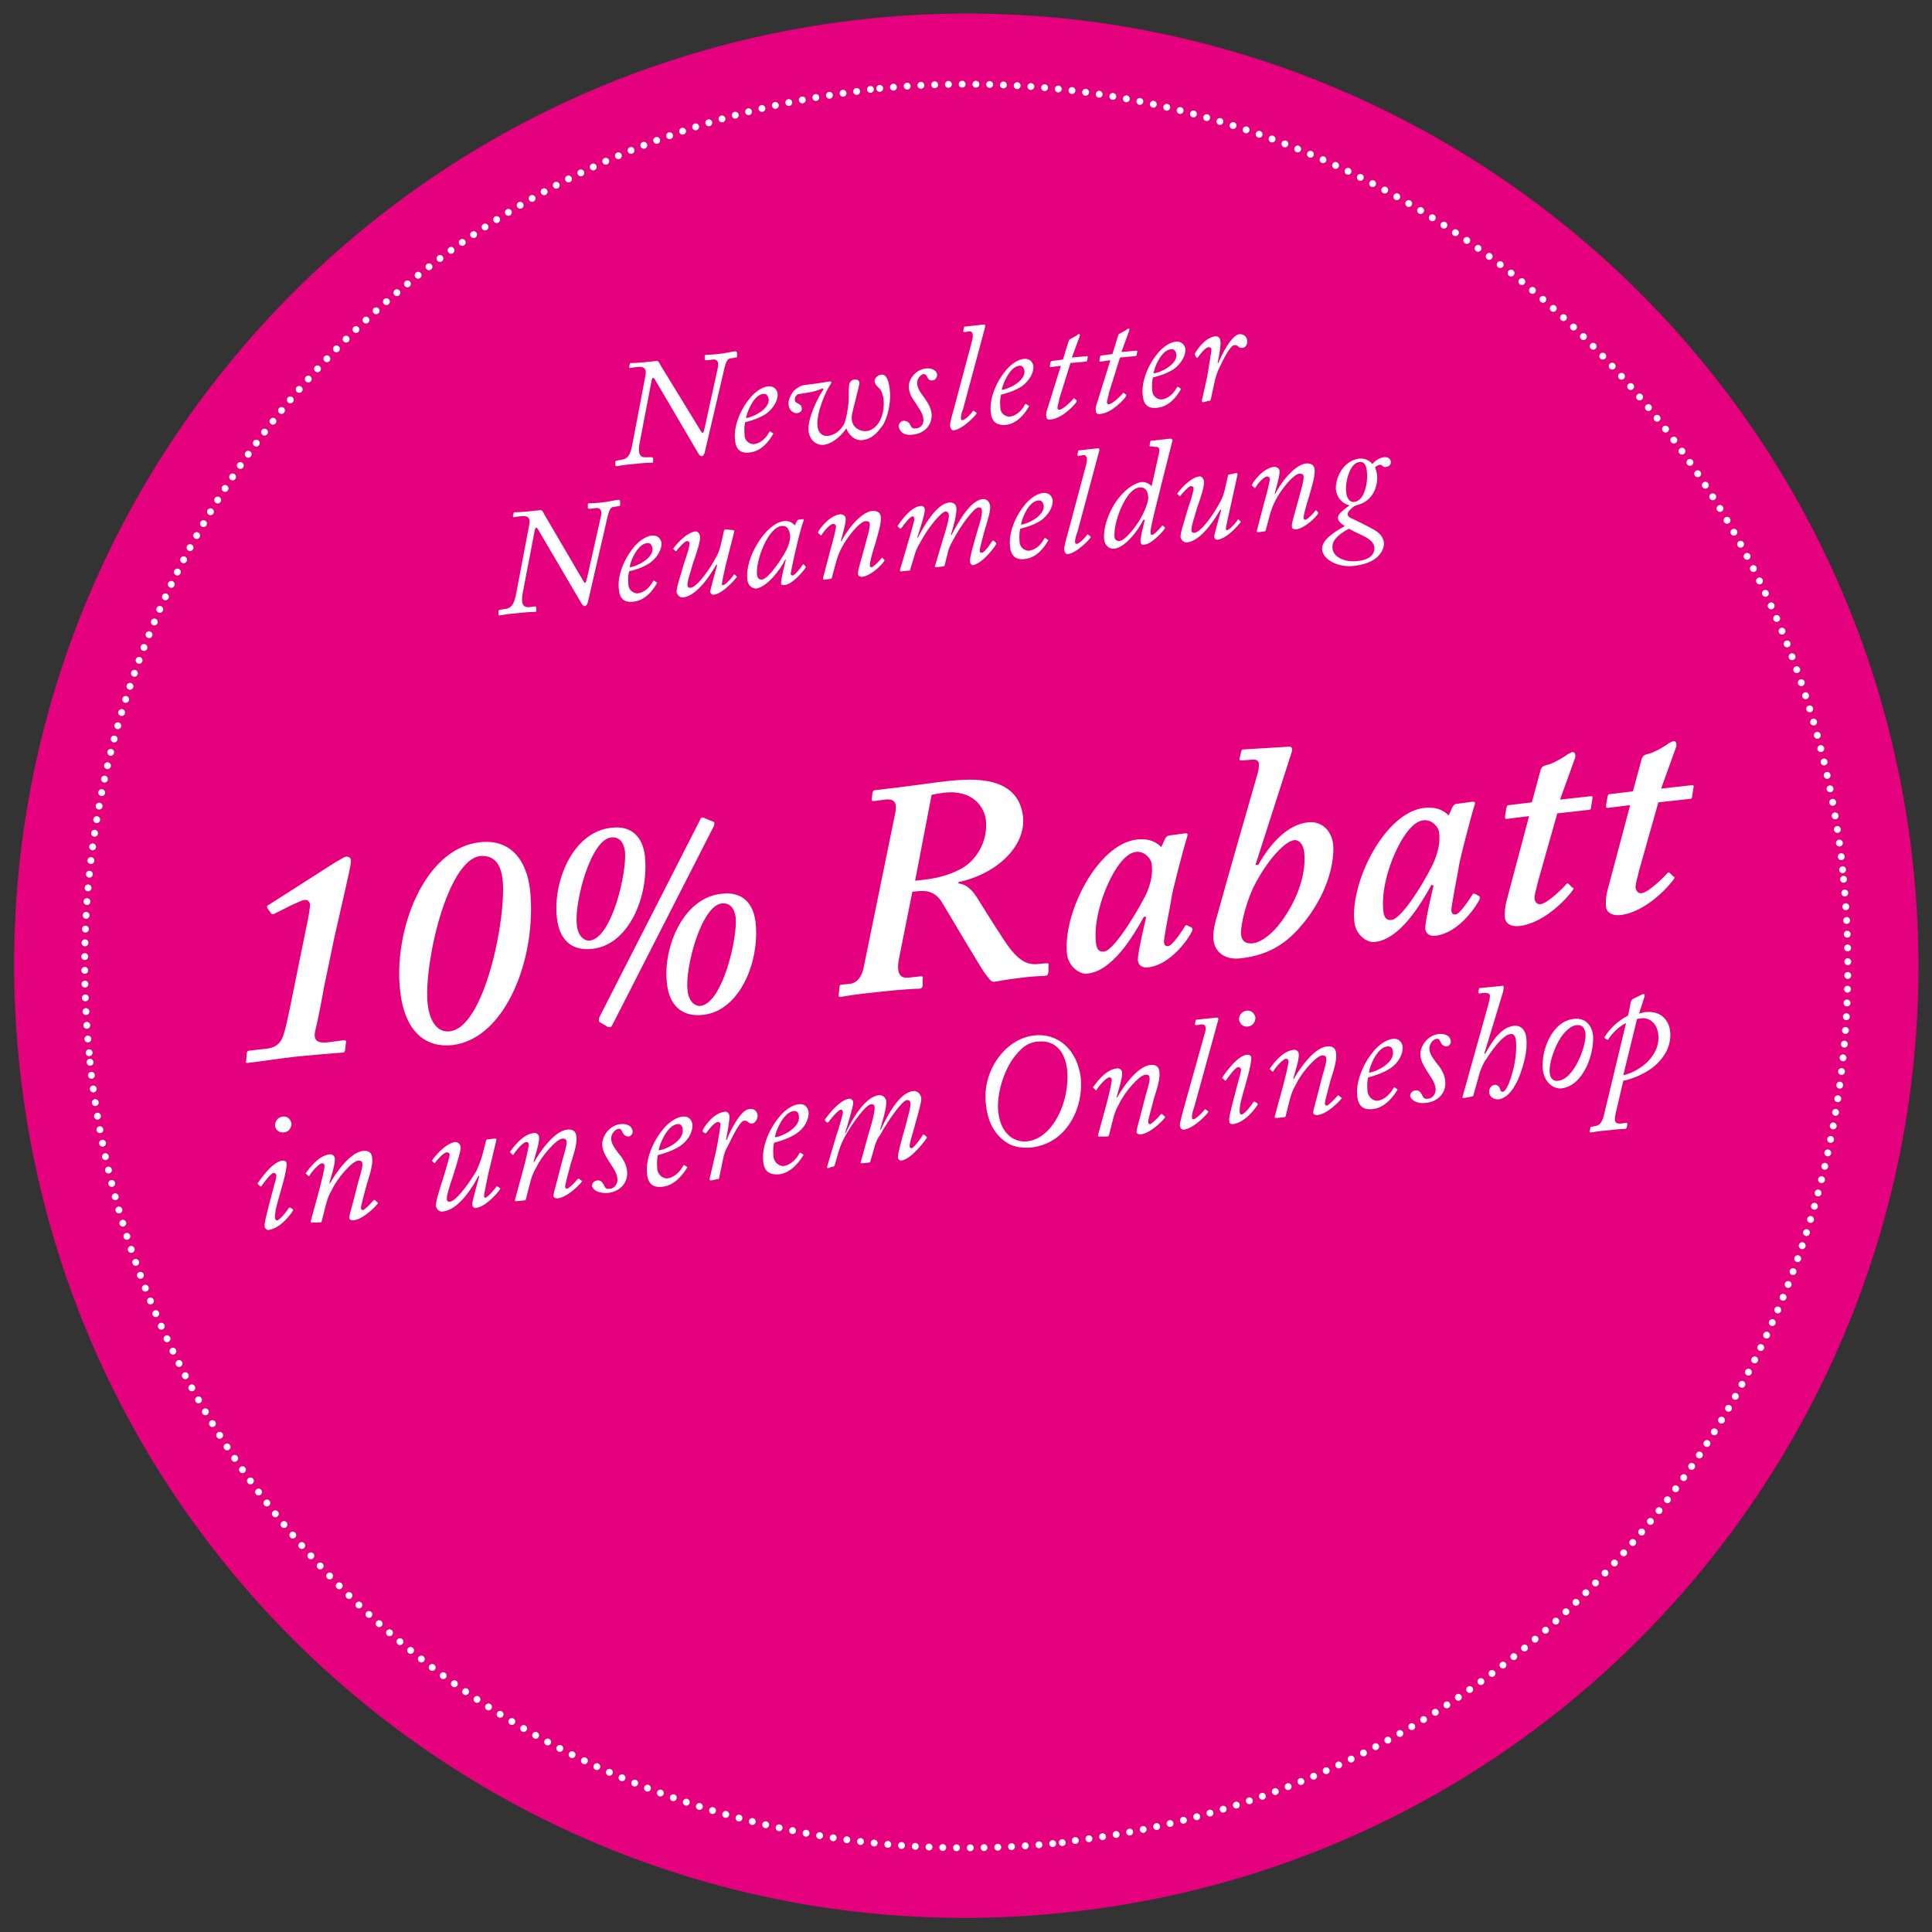 <?xml version="1.0" encoding="utf-8"?>
<!-- Generator: Adobe Illustrator 25.2.0, SVG Export Plug-In . SVG Version: 6.00 Build 0)  -->
<svg version="1.1" id="Ebene_1" xmlns="http://www.w3.org/2000/svg" xmlns:xlink="http://www.w3.org/1999/xlink" x="0px" y="0px"
	 viewBox="0 0 281 281" style="enable-background:new 0 0 281 281;" xml:space="preserve">
<rect x="0" y="0" width="281" height="281" fill="#333333" stroke="none"/>
<style type="text/css">
	.st0{fill:#E5007E;}
	.st1{fill:none;stroke:#FFFFFF;stroke-linecap:round;stroke-linejoin:round;stroke-dasharray:0,2.001;}
	.st2{fill:none;stroke:#FFFFFF;stroke-linecap:round;stroke-linejoin:round;}
	.st3{fill:#FFFFFF;}
</style>
<g>
	<g>
		<path class="st0" d="M155.6,278.1c76-8.3,130.9-76.7,122.6-152.7c-8.3-76-76.7-130.9-152.7-122.6C49.4,11.2-5.5,79.6,2.9,155.6
			C11.2,231.6,79.6,286.5,155.6,278.1"/>
		<path class="st1" d="M156.4,267.7c69.1-8.6,118.7-70.9,111.7-140.2"/>
		<path class="st1" d="M267.8,124.6C259.1,55.5,196.9,5.9,127.5,12.9"/>
		<path class="st1" d="M124.6,13.3C55.5,21.9,5.9,84.1,13,153.5"/>
		<path class="st1" d="M13.3,156.4c8.6,69.1,70.9,118.7,140.2,111.7"/>
		<path class="st2" d="M154.5,268L154.5,268 M13.1,154.5L13.1,154.5 M126.6,13L126.6,13 M268,126.5L268,126.5"/>
		<path class="st3" d="M241.2,116.7l4.5-0.5c0.3,0,0.4-0.1,0.4-0.3l0.2-1.3c0.1-0.3,0-0.4-0.2-0.4l-4.5,0.5l2.2-6.1
			c0.1-0.5-0.1-0.9-0.4-0.8c-0.2,0-0.4,0.2-0.7,0.3c-0.3,0.3-2,1.3-2.8,1.5c-0.8,0.2-0.9,0.3-1.1,0.7l-1.3,4.8l-3.3,0.4
			c-0.3,0-0.3,0.1-0.4,0.4l-0.2,1.2c0,0.4,0,0.4,0.3,0.4l3.2-0.4l-3.3,12.4c-0.2,0.8-0.3,1.7-0.2,2.5c0.1,0.6,0.7,1.2,2,1.1
			c3.9-0.4,7.4-4.5,7.9-5.3c0.1-0.2,0.1-0.3-0.1-0.3l-0.5-0.5c-0.2-0.2-0.3-0.1-0.4,0c-0.2,0.3-2.7,2.8-3.7,2.9
			c-0.5,0.1-0.8-0.3-0.9-0.7c-0.1-0.5,0.3-1.6,0.5-2.6L241.2,116.7z M226.5,118.3l4.5-0.5c0.3,0,0.4-0.1,0.4-0.3l0.2-1.3
			c0.1-0.3,0-0.4-0.2-0.4l-4.5,0.5l2.2-6.1c0.1-0.5-0.1-0.9-0.4-0.8c-0.2,0-0.4,0.2-0.7,0.3c-0.3,0.3-2,1.3-2.8,1.5
			c-0.8,0.2-0.9,0.3-1.1,0.7l-1.3,4.8l-3.3,0.4c-0.3,0-0.3,0.1-0.4,0.4l-0.2,1.2c0,0.4,0,0.4,0.3,0.4l3.2-0.4l-3.3,12.4
			c-0.2,0.8-0.3,1.7-0.2,2.5c0.1,0.6,0.7,1.2,2,1.1c3.9-0.4,7.4-4.5,7.9-5.3c0.1-0.2,0.1-0.3-0.1-0.3l-0.5-0.5
			c-0.2-0.2-0.3-0.1-0.4,0c-0.2,0.3-2.7,2.8-3.7,2.9c-0.5,0.1-0.8-0.3-0.9-0.7c-0.1-0.5,0.3-1.6,0.5-2.6L226.5,118.3z M202.4,133.8
			c-0.7,0.1-1.1-0.3-1.2-1.3c-0.3-2.4,0.5-6.5,2.6-10.2c1-1.7,2.1-2.9,3.3-3c1.2-0.1,2.1,1,2.2,1.7c0.2,1.4-0.1,2.7-0.6,4
			C208.1,126.7,204.1,133.6,202.4,133.8 M212,116.9c-0.3,0-0.5,0.1-0.7,0.4l-0.6,1.3c-0.6-0.6-1.6-1.3-3.5-1.1
			c-5.8,0.6-10.9,10.9-10.2,16.7c0.2,1.8,1.9,3,3,2.8c3.6-0.4,6.6-5.4,8.2-8.3l0.3,0.1c-1.1,4.7-1.2,5.7-1.2,6.3
			c0.1,0.7,0.6,1.1,1.5,1c3.4-0.4,6-4.4,6.4-5.3c0.1-0.3,0-0.4-0.1-0.5l-0.6-0.3c-0.2-0.1-0.3,0-0.4,0.2c-0.3,0.5-1.8,2.8-2.4,2.8
			c-0.3,0-0.5,0-0.6-0.5c-0.1-0.5,1-5.7,1.1-6.6c0.2-1.2,1.7-7,2.3-8.9c0.1-0.3,0-0.4-0.3-0.4L212,116.9z M188.2,122.2
			c0.7-0.1,1.4,0.6,1.5,1.8c0.3,3-0.9,6.7-3.3,10c-1.3,1.8-3,3.1-4.2,3.2c-1,0.1-1.6-0.3-1.7-1.3c-0.1-1.3,0.8-5.1,2.2-7.6
			C184.6,124.8,186.9,122.4,188.2,122.2 M180.9,109c-0.3,0-0.3,0.1-0.4,0.4l-0.2,0.9c-0.1,0.3,0.1,0.3,0.4,0.3l1.3-0.1
			c0.6-0.1,1.1,0.1,1.1,0.6c0,0.3,0,0.6-0.1,1.1c-2,7-4.1,14.2-6.2,21.8c-0.2,0.7-0.4,1.9-0.3,2.7c0.2,1.9,1.8,2.9,3.8,2.7
			c4.9-0.5,7.4-2.8,9.5-5.4c3.6-4.6,4.3-9,4.1-11.2c-0.2-1.8-1.5-3.4-3.6-3.2c-3.1,0.3-5.6,3.2-7.3,6.2l-0.4,0l5.3-16.5
			c0.1-0.4,0-0.7-0.4-0.7L180.9,109z M160.6,138.4c-0.7,0.1-1.1-0.3-1.2-1.3c-0.3-2.4,0.5-6.5,2.6-10.2c1-1.7,2.1-2.9,3.3-3
			c1.2-0.1,2.1,1,2.2,1.7c0.2,1.4-0.1,2.7-0.6,4C166.2,131.3,162.2,138.2,160.6,138.4 M170.2,121.5c-0.3,0-0.5,0.1-0.7,0.4l-0.6,1.3
			c-0.6-0.6-1.6-1.3-3.5-1.1c-5.8,0.6-10.9,10.9-10.2,16.7c0.2,1.8,1.9,3,3,2.8c3.6-0.4,6.6-5.4,8.2-8.3l0.3,0.1
			c-1.1,4.7-1.2,5.7-1.2,6.3c0.1,0.7,0.6,1.1,1.5,1c3.4-0.4,6-4.4,6.4-5.3c0.1-0.3,0-0.4-0.1-0.5l-0.6-0.3c-0.2-0.1-0.3,0-0.4,0.2
			c-0.3,0.5-1.8,2.8-2.4,2.8c-0.3,0-0.5,0-0.6-0.5c-0.1-0.5,1-5.7,1.1-6.6c0.2-1.2,1.7-7,2.3-8.9c0.1-0.3,0-0.4-0.3-0.4L170.2,121.5
			z M135.5,115.6c0.5-0.1,1-0.2,1.8-0.3c4.3-0.5,5.9,2.2,6.1,4c0.3,3.1-1.4,5.8-3.5,7c-2.8,1.5-5.1,1.6-6.8,1.8L135.5,115.6z
			 M132.7,129.7c1.2-0.1,3.1-0.6,4.4,1.7c0.6,1,5.4,9.1,6.1,10.1c0.7,0.9,0.9,1.3,1.4,1.3c0.7-0.1,1.5-0.3,4-0.6
			c2.3-0.3,3.1-0.2,3.5-0.3c0.3,0,0.3-0.2,0.4-0.5l0-0.9c0.1-0.3,0-0.4-0.3-0.4l-1.1,0.1c-1.6,0.2-2.7-0.4-4.1-2.1
			c-0.9-1.1-4.5-6.9-4.8-7.4c-0.5-0.8-1.4-2.1-2.8-2.2l0-0.2c5.6-1.2,9.8-5.2,9.4-9.5c-0.7-6-7.2-5.6-11-5.2
			c-1.2,0.1-5.7,0.8-10.3,1.3c-0.4,0-0.5,0.1-0.6,0.4l-0.1,0.9c-0.1,0.3,0,0.3,0.4,0.3l1.5-0.2c1.5-0.2,1.8,0.6,1.5,2l-4.6,22.5
			c-0.2,1.1-0.9,2.2-2,2.3l-1.1,0.1c-0.3,0-0.4,0.1-0.4,0.4l-0.1,1c-0.1,0.3,0,0.4,0.3,0.4c0.5-0.1,2.2-0.4,5.2-0.7
			c3.7-0.4,5.7-0.5,6.2-0.5c0.3,0,0.4-0.1,0.5-0.4l0-1.1c0.1-0.2,0-0.3-0.3-0.3l-1.8,0.2c-1.2,0.1-1.8-0.6-1.3-3L132.7,129.7z
			 M107,133.4c0.3,3-1.9,12.5-5.1,12.9c-0.9,0.1-1.8-0.8-1.9-2.3c-0.4-3.2,2-12.3,5-12.6C106.1,131.3,106.8,132,107,133.4
			 M109.9,134.2c-0.3-2.7-1.8-4.6-5-4.2c-5.6,0.6-8.5,7.9-7.9,13c0.3,3,2,5,5.3,4.6C107.6,147,110.5,139.9,109.9,134.2 M102.5,119
			c0,0-0.2-0.1-0.3-0.1c-0.2,0-0.3,0.1-0.3,0.2l-14.7,28.8c-0.1,0.2-0.1,0.4-0.1,0.5c0,0.2,0.1,0.3,0.2,0.3l1,0.6
			c0.2,0.1,0.3,0.1,0.4,0.1c0.2,0,0.3-0.2,0.4-0.4l14.7-28.8c0.1-0.2,0.1-0.4,0.1-0.5c0-0.1-0.1-0.2-0.2-0.2L102.5,119z M93.8,124.5
			c-0.3-2.6-1.8-4.5-4.9-4.1c-5.7,0.6-8.5,8-7.9,13.1c0.3,2.9,1.9,4.9,5.2,4.5C91.5,137.4,94.4,130.3,93.8,124.5 M90.9,123.8
			c0.3,3.1-1.9,12.6-5.1,13c-0.9,0.1-1.8-0.8-1.9-2.3c-0.4-3.2,2-12.4,5-12.7C90,121.7,90.7,122.4,90.9,123.8 M69.9,124.5
			c1.9-0.1,2.9,1,3.2,3.4c0.6,5.5-2.6,21.6-7.7,22.1c-1.7,0.2-2.9-1.3-3.2-4C61.6,140.4,65,125,69.9,124.5 M69.8,122.5
			c-8.2,0.9-12.6,13-11.6,21.6c0.5,4.9,2.9,8.4,7.6,7.9c7.8-0.9,12.3-12.8,11.3-22.5C76.6,125,74.2,122,69.8,122.5 M42.8,143.5
			c-0.3,1.5-1.1,5.6-1.5,6.8c-0.5,1.9-1.7,2.2-3.2,2.3l-1.7,0.2c-0.3,0-0.5,0.1-0.5,0.4l-0.1,1.1c-0.1,0.2,0,0.3,0.2,0.3
			c0.3,0,5.8-0.8,6.9-0.9c0.8-0.1,6.5-0.6,6.9-0.6c0.3,0,0.3-0.1,0.4-0.4l0.1-1c0.1-0.3,0-0.4-0.3-0.4l-2.3,0.3
			c-1.7,0.2-2.2-0.4-1.8-1.9c0.2-0.7,1-4.7,1.2-6l1.5-7.2c0.8-3.6,2.3-10,2.3-10.3c0.1-0.5,0.2-0.9,0.1-1.2c0-0.2-0.2-0.4-0.6-0.4
			c-0.4,0-0.8,0.4-1.6,0.8l-9.7,6.2c-0.3,0.1-0.3,0.3-0.2,0.5l0.5,0.7c0.1,0.2,0.3,0.2,0.5,0.1l2.4-1.2c1.1-0.5,1.7-0.8,2-0.8
			c0.5-0.1,0.7,0.3,0.8,0.6c0,0.4-0.1,1.4-0.7,4.1L42.8,143.5z"/>
		<path class="st3" d="M238.1,148.2c0.2,0,0.4-0.1,0.7-0.1c1-0.1,2.2,0.6,2.4,2.4c0.3,2.8-2.3,5.2-5.1,5.9L238.1,148.2z
			 M236.8,147.7c-1.7,0.9-2.7,2-3.4,3.1c-0.1,0.1,0,0.1,0,0.2l0.3,0.2c0.1,0,0.1,0.1,0.2,0c0.4-0.7,1.5-1.9,2.6-2.4l-3.1,12.9
			c-0.3,1.4-0.6,2-1.5,2.1l-0.5,0.1c-0.1,0-0.1,0.1-0.1,0.2l-0.1,0.5c0,0.1,0,0.1,0.2,0.1c0.3,0,0.9-0.2,2.5-0.3
			c1.5-0.2,2.2-0.2,2.4-0.2c0.2,0,0.2-0.1,0.3-0.2l0.1-0.5c0-0.1-0.1-0.2-0.2-0.2l-0.6,0.1c-1,0.1-1.2-0.2-0.9-1.5l1.1-4.7
			c1.9-0.4,3.7-1.4,4.6-2.2c1.9-1.7,2.4-3.5,2.2-5.1c-0.2-1.5-1.3-2.9-3.5-2.7c-0.1,0-0.3,0-0.5,0.1c-0.2,0-0.3,0.1-0.5,0.1l0.8-2.5
			c0-0.1,0-0.1,0-0.2c0,0,0-0.1-0.1-0.1c0,0-0.1,0-0.2,0l-1.4,0.7c-0.2,0.1-0.2,0.2-0.3,0.4L236.8,147.7z M226.6,157.2
			c-0.6,0.1-1.1-0.3-1.2-1.1c-0.1-1.1,0.3-2.5,0.9-3.9c0.9-2,2.1-3,3-3.1c0.8-0.1,1.2,0.4,1.3,1.2C230.8,151.9,229,157,226.6,157.2
			 M227.1,158.3c3.3-0.4,4.8-5.2,4.6-7.7c-0.2-1.6-1.2-2.6-2.8-2.4c-3.1,0.3-4.8,4.5-4.5,7.4C224.6,157.3,225.8,158.4,227.1,158.3
			 M214,159.5c0.2,0,0.3-0.1,0.3-0.2l0.7-2.5c0.3-1.2,0.7-2.1,1.2-2.8c0.5-0.8,2.3-3.5,3.5-3.6c0.6-0.1,0.8,0.6,0.8,1.2
			c0.1,1.1-0.1,2.9-0.5,4.3c-0.3,1.2-0.9,2.8-1.4,2.9c-0.3,0-0.4-0.2-0.4-0.4c-0.1-0.3-0.4-0.7-0.9-0.6c-0.5,0.1-0.8,0.7-0.7,1.2
			c0.1,0.5,0.6,0.9,1.3,0.9c1.3-0.1,2.4-1.6,3.1-3.4c0.6-1.6,1.2-3.6,1-5.5c-0.1-1.1-0.7-1.9-1.8-1.8c-1.9,0.2-3.2,2.3-4.2,4.1
			l-0.1-0.1l2.7-8.9c0.1-0.4,0.1-0.6,0.1-0.7c0-0.2-0.1-0.3-0.3-0.2l-3.1,0.3c-0.2,0-0.2,0.1-0.2,0.2l-0.1,0.4
			c0,0.1,0.1,0.2,0.2,0.2l0.7-0.1c0.4,0,0.8,0.1,0.8,0.4c0,0.2,0,0.4-0.2,1.2l-3.8,13.6c0,0,0,0.1,0.2,0.1L214,159.5z M207.5,160.4
			c1.6-0.2,2.9-1.4,2.7-3.2c-0.1-1.2-1-2.3-1.2-2.5c-0.2-0.3-1-1.2-1.1-2c-0.1-0.8,0.5-1.5,1-1.6s0.5,0.3,0.7,0.6
			c0.2,0.4,0.6,0.5,0.8,0.5c0.3,0,0.7-0.4,0.6-0.8c-0.1-0.9-1.1-1.1-1.8-1c-1.6,0.2-2.7,1.8-2.6,3.1c0.1,1.1,0.7,1.8,0.9,2.2
			c0.4,0.7,1.2,1.6,1.3,2.6c0.1,0.8-0.5,1.5-1.1,1.5c-0.6,0.1-0.7-0.2-0.9-0.6c-0.2-0.4-0.5-0.7-1-0.6c-0.5,0.1-0.7,0.5-0.7,0.8
			C205.3,160.1,206.2,160.6,207.5,160.4 M201.8,152.2c0.5-0.1,0.8,0.3,0.8,0.8c0.2,1.7-2.7,3-3.5,3
			C199.2,155.1,200.3,152.3,201.8,152.2 M199.7,161.3c1.8-0.2,3-1.9,3.5-2.7c0.1-0.1,0.1-0.1,0-0.2l-0.3-0.2c-0.1-0.1-0.2,0-0.2,0
			c-0.4,0.8-1.3,1.8-2.4,1.9c-0.4,0-1.2-0.3-1.4-1.3c-0.1-1.1,0-1.9,0.1-2.1c0.8-0.2,2.1-0.6,3.2-1.3c1.2-0.8,1.9-2.1,1.8-3.2
			c-0.1-0.6-0.5-1.2-1.4-1.1c-1.1,0.1-2.3,1.1-2.9,1.9c-1.5,1.8-2.5,4.4-2.3,6.3C197.5,160.8,198.2,161.5,199.7,161.3 M186.7,162.5
			c0.2,0,0.3-0.1,0.3-0.2l0.4-1.6c0.4-1.7,0.7-2.3,1.1-3c0.8-1.7,2.9-4.1,3.8-4.2c0.4,0,0.6,0.1,0.6,0.5c0.1,0.5-0.6,2.5-0.8,3.4
			c-0.5,2.1-1.1,4-1.1,4.4c0,0.3,0.3,0.4,0.6,0.4c1.5-0.2,3.2-2,3.5-2.4c0.1-0.1,0.1-0.2-0.1-0.2l-0.2-0.2c-0.1-0.1-0.2-0.1-0.3,0
			c-0.3,0.4-1.2,1.3-1.5,1.4c-0.2,0-0.3-0.1-0.3-0.3c0-0.4,0.4-1.7,0.8-3.3c0.6-1.9,1-3.2,0.8-4.2c-0.1-0.6-0.6-0.9-1.3-0.8
			c-2,0.2-4.2,3.6-4.8,4.7l-0.1,0c0.1-0.5,0.9-2.8,0.8-3.6c0-0.3-0.3-0.7-0.8-0.6c-1.7,0.2-3.1,2.3-3.4,2.7c-0.1,0.1,0,0.1,0.1,0.2
			l0.2,0.2c0.1,0.1,0.2,0.1,0.2,0c0.3-0.5,1.3-1.7,1.8-1.8c0.3,0,0.4,0.1,0.4,0.4c0,0.4-0.4,2.1-0.8,3.6l-1.2,4.4
			c0,0.2,0,0.2,0.3,0.2L186.7,162.5z M181.5,149.3c0.9-0.1,1.1-0.9,1.1-1.3c-0.1-0.5-0.5-1.1-1.3-1c-0.7,0.1-1.1,0.7-1.1,1.3
			C180.3,148.6,180.5,149.4,181.5,149.3 M179.3,163.5c1.9-0.2,3.5-2.6,3.6-2.8c0.1-0.1,0-0.2-0.1-0.3l-0.2-0.1
			c-0.1-0.1-0.2-0.1-0.3,0c-0.1,0.2-1.2,1.7-1.7,1.8c-0.2,0-0.3-0.2-0.3-0.4c0-0.2,0-0.7,0.2-1.6l1-3.6c0.3-1.1,0.5-2.2,0.5-2.6
			c0-0.4-0.3-0.5-0.6-0.5c-1.5,0.1-3.5,3.1-3.6,3.3c-0.1,0.1,0,0.1,0.1,0.2l0.2,0.2c0.1,0.1,0.2,0.1,0.3-0.1
			c0.3-0.4,1.3-1.8,1.7-1.8c0.2,0,0.3,0.1,0.4,0.3c0,0.3-0.1,0.8-0.3,1.4l-0.5,1.9c-0.7,2.7-1,3.8-0.9,4.3
			C178.8,163.4,179,163.5,179.3,163.5 M172.2,161.1c-0.2,0.7-0.6,2.2-0.6,2.6c0.1,0.5,0.3,0.6,0.6,0.6c1.5-0.2,3.4-2.3,3.5-2.5
			c0.1-0.1,0-0.2,0-0.2l-0.3-0.2c-0.1-0.1-0.1-0.1-0.2,0c-0.2,0.3-1.2,1.3-1.6,1.4c-0.5,0.1-0.1-1.3,0.1-1.8l3.5-12.7
			c0-0.2,0-0.3-0.2-0.3l-2.9,0.3c-0.1,0-0.2,0-0.2,0.2l-0.1,0.4c0,0.1,0,0.2,0.2,0.2l0.7-0.1c0.7-0.1,0.8,0.5,0.5,1.4L172.2,161.1z
			 M161,165.3c0.2,0,0.3-0.1,0.3-0.2l0.4-1.6c0.4-1.7,0.7-2.3,1.1-3c0.8-1.7,2.9-4.1,3.8-4.2c0.4,0,0.6,0.1,0.6,0.5
			c0.1,0.5-0.6,2.5-0.8,3.4c-0.5,2.1-1.1,4-1.1,4.4c0,0.3,0.3,0.4,0.6,0.4c1.5-0.2,3.2-2,3.5-2.4c0.1-0.1,0.1-0.2-0.1-0.3l-0.2-0.2
			c-0.1-0.1-0.2-0.1-0.3,0c-0.3,0.4-1.2,1.3-1.5,1.4c-0.2,0-0.3-0.1-0.3-0.3c0-0.4,0.4-1.7,0.8-3.3c0.6-1.9,1-3.2,0.8-4.2
			c-0.1-0.6-0.6-0.9-1.3-0.8c-2,0.2-4.2,3.6-4.8,4.7l-0.1,0c0.1-0.5,0.9-2.8,0.8-3.6c0-0.3-0.3-0.7-0.8-0.6
			c-1.7,0.2-3.1,2.3-3.4,2.7c-0.1,0.1,0,0.1,0.1,0.2l0.2,0.2c0.1,0.1,0.2,0.1,0.2,0c0.3-0.5,1.3-1.7,1.8-1.8c0.3,0,0.4,0.1,0.4,0.4
			c0,0.4-0.4,2.1-0.8,3.6l-1.2,4.4c0,0.2,0,0.2,0.3,0.2L161,165.3z M149.4,166c-1.7,0.2-3.8-0.9-4.2-4.2c-0.3-2.4,0.7-6.1,2.5-8.3
			c0.9-1.1,1.8-1.9,3.2-2c2.6-0.3,4,1.5,4.3,4C155.7,160.2,153.1,165.6,149.4,166 M150,166.9c5.2-0.6,7.6-5.8,7.2-10.1
			c-0.5-4.1-3.3-6.6-6.8-6.2c-4.3,0.5-7.6,5.3-7,10c0.2,2.2,1,4,2.5,5.2C147.5,167.2,149.5,166.9,150,166.9 M121,169.7
			c0.2,0,0.3,0,0.4-0.2l0.6-2.1c0.3-0.9,0.6-1.6,0.9-2.1c1.1-2,3-4.6,3.8-4.7c0.3,0,0.5,0.1,0.5,0.4c0.1,0.6-0.4,2.4-0.9,4l-1.1,4
			c-0.1,0.1,0,0.2,0.2,0.2l0.9-0.1c0.2,0,0.3-0.1,0.3-0.2l0.6-2.1c0.2-0.8,0.6-1.5,0.8-1.7c1.2-2.2,3.2-5,3.9-5.1
			c0.3,0,0.5,0.1,0.5,0.4c0.1,0.7-0.3,1.7-0.7,3.4c-0.7,2.4-1.1,4-1.1,4.5c0,0.3,0.2,0.5,0.5,0.5c1.5-0.2,3.6-3.1,3.7-3.3
			c0-0.1,0-0.2-0.1-0.2l-0.2-0.2c-0.1-0.1-0.2-0.1-0.3,0c-0.1,0.2-1.2,1.8-1.6,1.9c-0.2,0-0.3-0.1-0.3-0.3c0-0.4,0.3-1.4,0.7-2.8
			c0.7-2.5,1-3.5,1-4.2c-0.1-0.5-0.5-1.1-1.2-1c-2,0.2-3.7,3.5-4.7,5.6l-0.1,0c0.3-1,1-3.3,0.9-4.1c0-0.4-0.4-1-1.1-0.9
			c-2,0.2-4,3.7-4.8,5.5l-0.1,0c0.2-0.6,1.2-3.8,1.2-4.4c0-0.4-0.3-0.6-0.6-0.6c-1.4,0.2-3,2.3-3.5,3c-0.1,0.1,0,0.1,0,0.2l0.2,0.2
			c0.1,0.1,0.2,0.1,0.3,0c0.2-0.3,1.4-1.8,1.8-1.8c0.2,0,0.2,0.1,0.3,0.3c0,0.4-0.5,2.1-1,3.6l-1.3,4.4c0,0.2,0,0.2,0.2,0.2
			L121,169.7z M115.4,161.6c0.5-0.1,0.8,0.3,0.8,0.8c0.2,1.7-2.7,3-3.5,3C112.8,164.6,113.9,161.8,115.4,161.6 M113.3,170.8
			c1.8-0.2,3-1.9,3.5-2.7c0.1-0.1,0.1-0.1,0-0.2l-0.3-0.2c-0.1-0.1-0.2,0-0.2,0c-0.4,0.8-1.3,1.8-2.4,1.9c-0.4,0-1.2-0.3-1.4-1.3
			c-0.1-1.1,0-1.9,0.1-2.1c0.8-0.2,2.1-0.6,3.2-1.3c1.2-0.8,1.9-2.1,1.8-3.2c-0.1-0.6-0.5-1.2-1.4-1.1c-1.1,0.1-2.3,1.1-2.9,1.9
			c-1.5,1.8-2.5,4.4-2.3,6.3C111.1,170.3,111.8,170.9,113.3,170.8 M104.3,171.5c0.2,0,0.3,0,0.3-0.2l0.5-2.4
			c0.2-1.1,0.4-1.6,0.7-2.1c0.8-1.6,1.8-3.7,2.4-3.8c0.3,0,0.4,0,0.6,0.2c0.2,0.2,0.4,0.2,0.6,0.2c0.4,0,0.8-0.6,0.8-1.2
			c-0.1-0.6-0.5-1-1.2-0.9c-1.3,0.1-2.8,3.2-3.3,4.5l-0.1,0c0.3-1.6,0.5-2.9,0.5-3.4c0-0.4-0.3-0.8-0.7-0.7
			c-1.6,0.2-2.8,1.9-3.2,2.7c0,0.1,0,0.1,0,0.2l0.3,0.2c0.1,0,0.1,0.1,0.2,0c0.3-0.4,1.2-1.6,1.7-1.6c0.2,0,0.4,0.1,0.4,0.3
			c0,0.3-0.4,2.8-0.7,4.1l-0.9,3.9c0,0.1,0.1,0.2,0.2,0.2L104.3,171.5z M98.5,163.5c0.5-0.1,0.8,0.3,0.8,0.8c0.2,1.7-2.7,3-3.5,3
			C95.9,166.5,97,163.7,98.5,163.5 M96.4,172.6c1.8-0.2,3-1.9,3.5-2.7c0.1-0.1,0.1-0.1,0-0.2l-0.3-0.2c-0.1-0.1-0.2,0-0.2,0
			c-0.4,0.8-1.3,1.8-2.4,1.9c-0.4,0-1.2-0.3-1.4-1.3c-0.1-1.1,0-1.9,0.1-2.1c0.8-0.2,2.1-0.6,3.2-1.3c1.2-0.8,1.9-2.1,1.8-3.2
			c-0.1-0.6-0.5-1.2-1.4-1.1c-1.1,0.1-2.3,1.1-2.9,1.9c-1.5,1.8-2.5,4.4-2.3,6.3C94.2,172.1,94.9,172.8,96.4,172.6 M88.5,173.5
			c1.6-0.2,2.9-1.4,2.7-3.2c-0.1-1.2-1-2.3-1.2-2.5c-0.2-0.3-1-1.2-1.1-2c-0.1-0.8,0.5-1.5,1-1.6c0.5-0.1,0.5,0.3,0.7,0.6
			c0.2,0.4,0.6,0.5,0.8,0.5c0.3,0,0.7-0.4,0.6-0.8c-0.1-0.9-1.1-1.1-1.8-1c-1.6,0.2-2.7,1.8-2.6,3.1c0.1,1.1,0.7,1.8,0.9,2.2
			c0.4,0.7,1.2,1.6,1.3,2.6c0.1,0.8-0.5,1.5-1.1,1.5c-0.6,0.1-0.7-0.2-0.9-0.6c-0.2-0.4-0.5-0.7-1-0.6c-0.5,0.1-0.7,0.5-0.7,0.8
			C86.3,173.2,87.2,173.6,88.5,173.5 M76.2,174.6c0.2,0,0.3-0.1,0.3-0.2l0.4-1.6c0.4-1.7,0.7-2.3,1.1-3c0.8-1.7,2.9-4.1,3.8-4.2
			c0.4,0,0.6,0.1,0.6,0.5c0.1,0.5-0.6,2.5-0.8,3.4c-0.5,2.1-1.1,4-1.1,4.4c0,0.3,0.3,0.4,0.6,0.4c1.5-0.2,3.2-2,3.5-2.4
			c0.1-0.1,0.1-0.2-0.1-0.2l-0.2-0.2c-0.1-0.1-0.2-0.1-0.3,0c-0.3,0.4-1.2,1.3-1.5,1.4c-0.2,0-0.3-0.1-0.3-0.3
			c0-0.4,0.4-1.7,0.8-3.3c0.6-1.9,1-3.2,0.8-4.2c-0.1-0.6-0.6-0.9-1.3-0.8c-2,0.2-4.2,3.6-4.8,4.7l-0.1,0c0.1-0.5,0.9-2.8,0.8-3.6
			c0-0.3-0.3-0.7-0.8-0.6c-1.7,0.2-3.1,2.3-3.4,2.7c-0.1,0.1,0,0.1,0.1,0.2l0.2,0.2c0.1,0.1,0.2,0.1,0.2,0c0.3-0.5,1.3-1.7,1.8-1.8
			c0.3,0,0.4,0.1,0.4,0.4c0,0.4-0.4,2.1-0.8,3.6l-1.2,4.4c0,0.2,0,0.2,0.3,0.2L76.2,174.6z M71,165.7c-0.2,0-0.3,0.1-0.3,0.2
			l-0.6,2.3c-0.2,0.7-0.5,1.4-0.8,2.1c-0.6,1-2.7,4.3-3.9,4.5c-0.2,0-0.4-0.1-0.4-0.3c-0.1-0.5,0.4-2,0.9-3.5
			c0.7-2.2,1.1-3.6,1.1-4.1c0-0.4-0.3-0.8-0.8-0.8c-1.5,0.2-3.2,2.4-3.3,2.6c-0.1,0.1-0.1,0.2,0,0.2l0.2,0.2c0.1,0.1,0.1,0.1,0.2,0
			c0.2-0.3,1.2-1.5,1.7-1.5c0.2,0,0.4,0.1,0.4,0.3c0,0.4-0.4,1.6-0.8,3c-0.7,2.2-1.2,3.7-1.2,4.5c0.1,0.5,0.5,0.9,1,0.8
			c2.3-0.2,4.4-3.6,5.2-5.2l0.1,0.1c-0.2,0.8-1.1,3.8-1,4.1c0,0.3,0.2,0.5,0.5,0.5c1.6-0.2,3.5-2.6,3.5-2.7c0.1-0.1,0.1-0.1,0-0.2
			l-0.3-0.2c-0.1-0.1-0.2-0.1-0.2,0c-0.2,0.3-1.3,1.6-1.6,1.6c-0.2-0.1-0.2,0-0.2-0.3c0-0.1,0.2-1.2,0.6-3.1l1.2-5
			c0-0.1,0-0.2-0.2-0.2L71,165.7z M46.5,177.8c0.2,0,0.3-0.1,0.3-0.2l0.4-1.6c0.4-1.7,0.7-2.3,1.1-3c0.8-1.7,2.9-4.1,3.8-4.2
			c0.4,0,0.6,0.1,0.6,0.5c0.1,0.5-0.6,2.5-0.8,3.4c-0.5,2.1-1.1,4-1.1,4.4c0,0.3,0.3,0.4,0.6,0.4c1.5-0.2,3.2-2,3.5-2.4
			c0.1-0.1,0.1-0.2-0.1-0.3l-0.2-0.2c-0.1-0.1-0.2-0.1-0.3,0c-0.3,0.4-1.2,1.3-1.5,1.4c-0.2,0-0.3-0.1-0.3-0.3
			c0-0.4,0.4-1.7,0.8-3.3c0.6-1.9,1-3.2,0.8-4.2c-0.1-0.6-0.6-0.9-1.3-0.8c-2,0.2-4.2,3.6-4.8,4.7l-0.1,0c0.1-0.5,0.9-2.8,0.8-3.6
			c0-0.3-0.3-0.7-0.8-0.6c-1.7,0.2-3.1,2.3-3.4,2.7c-0.1,0.1,0,0.1,0.1,0.2l0.2,0.2c0.1,0.1,0.2,0.1,0.2,0c0.3-0.5,1.3-1.7,1.8-1.8
			c0.3,0,0.4,0.1,0.4,0.4c0,0.4-0.4,2.1-0.8,3.6l-1.2,4.4c0,0.2,0,0.2,0.3,0.2L46.5,177.8z M41.3,164.7c0.9-0.1,1.1-0.9,1.1-1.3
			c-0.1-0.5-0.5-1.1-1.3-1c-0.7,0.1-1.1,0.7-1.1,1.3C40,164,40.3,164.8,41.3,164.7 M39,178.9c1.9-0.2,3.5-2.6,3.6-2.8
			c0.1-0.1,0-0.2-0.1-0.3l-0.2-0.1c-0.1-0.1-0.2-0.1-0.3,0c-0.1,0.2-1.2,1.7-1.7,1.8c-0.2,0-0.3-0.2-0.3-0.4c0-0.2,0-0.7,0.2-1.6
			l1-3.6c0.3-1.1,0.5-2.2,0.5-2.6c0-0.4-0.3-0.5-0.6-0.5c-1.5,0.1-3.5,3.1-3.6,3.3c-0.1,0.1,0,0.1,0.1,0.2l0.2,0.2
			c0.1,0.1,0.2,0.1,0.3-0.1c0.3-0.4,1.3-1.8,1.7-1.8c0.2,0,0.3,0.1,0.4,0.3c0,0.3-0.1,0.8-0.3,1.4l-0.5,1.9c-0.7,2.7-1,3.8-0.9,4.3
			C38.6,178.7,38.8,178.9,39,178.9"/>
		<path class="st3" d="M193.8,79.7c-0.1-1,0.7-1.9,2.4-2.8c0.3,0.2,1.8,0.9,2,1c0.6,0.3,1.6,0.8,1.7,1.7c0.1,1.2-1,1.9-2.5,2
			C195.9,81.8,193.9,81.2,193.8,79.7 M197,73c-0.6,0.1-1.1-0.4-1.2-1.4c-0.2-1.6,0.6-4.3,1.9-4.4c0.6-0.1,1,0.3,1.1,1.3
			C199,70.1,198.5,72.8,197,73 M197,82.3c4.2-0.5,4.3-3,4.3-3.3c-0.1-0.8-0.5-1.5-1.9-2.2c-1.5-0.8-2.6-1.3-3-1.5
			c-0.2-0.1-0.4-0.3-0.4-0.5c0-0.4,0.6-0.9,1-1.2c0.1,0,0.2-0.1,0.6-0.2c2.4-0.7,2.8-3.2,2.7-4.2c0-0.3-0.2-1-0.3-1.2
			c0.1-0.2,0.4-0.3,0.6-0.4c0.1,0,0.3,0,0.4,0.1c0.1,0.1,0.3,0.3,0.7,0.2c0.5-0.1,0.6-0.5,0.6-0.7c0-0.3-0.3-0.8-1-0.7
			c-0.8,0.1-1.5,0.7-1.7,1c-0.2-0.3-0.9-0.9-1.9-0.8c-2.4,0.3-3.5,2.9-3.4,4.5c0.2,1.6,1.4,2.2,2,2.3c-1.4,1-1.7,1.4-1.7,1.8
			c0,0.4,0.3,0.8,1,1.2c-1,0.6-3.5,1.9-3.3,3.5C192.5,81.5,194.8,82.6,197,82.3 M183.8,77.3c0.2,0,0.3-0.1,0.3-0.2l0.4-1.5
			c0.4-1.6,0.7-2.2,1-2.8c0.8-1.6,2.7-3.9,3.5-3.9c0.4,0,0.6,0.1,0.6,0.4c0.1,0.5-0.5,2.4-0.7,3.2c-0.5,1.9-1.1,3.7-1,4.1
			c0,0.3,0.3,0.4,0.6,0.4c1.4-0.2,3-1.9,3.2-2.3c0.1-0.1,0-0.2,0-0.2l-0.2-0.2c-0.1-0.1-0.2-0.1-0.2,0c-0.2,0.3-1.1,1.2-1.4,1.3
			c-0.2,0-0.3-0.1-0.3-0.3c0-0.3,0.3-1.6,0.8-3.1c0.5-1.8,0.9-3,0.8-4c-0.1-0.6-0.5-0.8-1.2-0.8c-1.9,0.2-4,3.3-4.5,4.4l-0.1,0
			c0.1-0.5,0.8-2.7,0.7-3.3c0-0.3-0.3-0.6-0.8-0.6c-1.6,0.2-3,2.1-3.2,2.6c-0.1,0.1,0,0.1,0.1,0.2l0.2,0.2c0.1,0.1,0.2,0.1,0.2,0
			c0.3-0.5,1.2-1.6,1.7-1.6c0.2,0,0.3,0.1,0.4,0.3c0,0.4-0.4,2-0.8,3.4l-1.1,4.2c0,0.2,0,0.2,0.3,0.2L183.8,77.3z M178.9,69
			c-0.2,0-0.3,0-0.3,0.2l-0.5,2.2c-0.2,0.7-0.4,1.3-0.8,1.9c-0.5,1-2.5,4.1-3.6,4.2c-0.2,0-0.4-0.1-0.4-0.3
			c-0.1-0.5,0.4-1.9,0.8-3.3c0.7-2,1.1-3.3,1-3.9c0-0.3-0.3-0.8-0.7-0.7c-1.4,0.2-3,2.2-3.1,2.4c-0.1,0.1-0.1,0.2,0,0.2l0.2,0.2
			c0.1,0.1,0.1,0.1,0.2,0c0.2-0.3,1.2-1.4,1.5-1.4c0.2,0,0.4,0.1,0.4,0.3c0,0.4-0.3,1.5-0.8,2.9c-0.6,2.1-1.1,3.5-1.1,4.2
			c0.1,0.5,0.5,0.8,0.9,0.8c2.1-0.2,4.1-3.4,4.9-4.8l0.1,0.1c-0.2,0.8-1,3.6-1,3.8c0,0.3,0.2,0.5,0.5,0.5c1.5-0.2,3.3-2.5,3.3-2.5
			c0.1-0.1,0.1-0.1,0-0.2l-0.2-0.2c-0.1-0.1-0.2,0-0.2,0c-0.1,0.3-1.2,1.5-1.5,1.5c-0.2,0-0.2,0-0.2-0.2c0-0.1,0.2-1.2,0.6-2.9
			L180,69c0-0.1,0-0.2-0.2-0.2L178.9,69z M162.8,78.7c-0.3,0-0.7-0.2-0.7-0.6c-0.2-2,1.6-7,3.6-7.2c0.7-0.1,1.2,0.3,1.3,1.3
			c0.1,0.8-0.6,2.3-1.1,3.2C165.2,76.6,163.7,78.6,162.8,78.7 M168,65c0.6-0.1,0.7,0.4,0.6,0.8l-1.1,4.9c-0.4-0.4-0.9-0.6-1.4-0.6
			c-1.4,0.2-2.6,1.4-3.2,2.1c-1.6,1.9-2.5,4.6-2.3,6.3c0.1,0.9,0.8,1.4,1.5,1.3c1.5-0.2,3.3-2.4,4.2-4.2l0.2,0
			c-0.3,1.3-0.7,2.8-0.6,3.2c0,0.4,0.3,0.5,0.6,0.4c1.1-0.1,2.8-2.1,2.9-2.3c0.1-0.1,0-0.2,0-0.2l-0.2-0.2c-0.1-0.1-0.2-0.1-0.2,0
			c-0.1,0.1-1,1.2-1.4,1.3c-0.3,0-0.3-0.3-0.2-1c0.2-1.3,2.9-11.8,3.1-12.6c0.1-0.2,0-0.4-0.3-0.4l-2.7,0.3c-0.2,0-0.2,0.1-0.2,0.2
			l-0.1,0.5c0,0.1,0,0.2,0.2,0.1L168,65z M155.3,77.6c-0.2,0.7-0.6,2.1-0.5,2.4c0.1,0.5,0.3,0.6,0.5,0.6c1.4-0.2,3.2-2.2,3.3-2.4
			c0.1-0.1,0-0.2,0-0.2l-0.3-0.2c-0.1-0.1-0.1-0.1-0.2,0c-0.2,0.3-1.1,1.3-1.5,1.3c-0.5,0.1-0.1-1.2,0.1-1.7l3.2-11.9
			c0-0.2,0-0.3-0.2-0.3l-2.7,0.3c-0.1,0-0.2,0-0.2,0.2l-0.1,0.4c0,0.1,0,0.2,0.2,0.2l0.6-0.1c0.6-0.1,0.7,0.5,0.5,1.3L155.3,77.6z
			 M151,72.8c0.5-0.1,0.7,0.3,0.8,0.7c0.2,1.6-2.6,2.8-3.3,2.8C148.6,75.5,149.6,72.9,151,72.8 M149.1,81.3c1.7-0.2,2.8-1.7,3.3-2.6
			c0.1-0.1,0.1-0.1,0-0.2l-0.3-0.2c-0.1-0.1-0.2,0-0.2,0c-0.4,0.8-1.2,1.7-2.3,1.8c-0.4,0-1.2-0.3-1.3-1.2c-0.1-1,0-1.7,0.1-2
			c0.8-0.2,1.9-0.5,3-1.2c1.1-0.8,1.8-2,1.7-3c-0.1-0.5-0.5-1.1-1.4-1c-1,0.1-2.1,1-2.7,1.8c-1.4,1.7-2.3,4.1-2.1,5.9
			C147,80.8,147.7,81.5,149.1,81.3 M132.1,83c0.2,0,0.3,0,0.3-0.2l0.6-2c0.2-0.8,0.6-1.5,0.9-2c1-1.9,2.9-4.3,3.6-4.4
			c0.3,0,0.4,0.1,0.5,0.4c0.1,0.6-0.4,2.2-0.9,3.8l-1.1,3.7c-0.1,0.1,0,0.2,0.2,0.2l0.9-0.1c0.2,0,0.3-0.1,0.3-0.2l0.5-2
			c0.2-0.8,0.6-1.4,0.7-1.6c1.1-2.1,3-4.7,3.7-4.8c0.3,0,0.5,0.1,0.5,0.4c0.1,0.6-0.2,1.6-0.7,3.2c-0.6,2.2-1.1,3.7-1,4.3
			c0,0.3,0.2,0.5,0.4,0.5c1.4-0.2,3.4-2.9,3.4-3.1c0-0.1,0-0.2-0.1-0.2l-0.2-0.2c-0.1-0.1-0.2-0.1-0.3,0c-0.1,0.2-1.1,1.7-1.5,1.7
			c-0.2,0-0.3-0.1-0.3-0.3c0-0.4,0.3-1.3,0.6-2.6c0.7-2.3,1-3.3,0.9-4c-0.1-0.5-0.5-1-1.1-0.9c-1.8,0.2-3.5,3.3-4.5,5.2l-0.1,0
			c0.3-0.9,0.9-3.1,0.8-3.9c0-0.4-0.3-0.9-1.1-0.8c-1.8,0.2-3.7,3.5-4.5,5.1l-0.1,0c0.2-0.6,1.2-3.6,1.1-4.1c0-0.3-0.3-0.6-0.6-0.5
			c-1.4,0.1-2.8,2.1-3.3,2.8c-0.1,0.1,0,0.1,0,0.2l0.2,0.2c0.1,0.1,0.2,0.1,0.3,0c0.2-0.3,1.3-1.7,1.6-1.7c0.2,0,0.2,0.1,0.3,0.3
			c0,0.4-0.5,2-0.9,3.4l-1.2,4.1c0,0.2,0,0.2,0.2,0.2L132.1,83z M120.7,84.2c0.2,0,0.3-0.1,0.3-0.2l0.4-1.5c0.4-1.6,0.7-2.2,1-2.8
			c0.8-1.6,2.7-3.9,3.5-3.9c0.4,0,0.6,0.1,0.6,0.4c0.1,0.5-0.5,2.4-0.7,3.2c-0.5,1.9-1.1,3.7-1,4.1c0,0.3,0.3,0.4,0.6,0.4
			c1.4-0.2,3-1.9,3.2-2.3c0.1-0.1,0-0.2,0-0.2l-0.2-0.2c-0.1-0.1-0.2-0.1-0.2,0c-0.2,0.3-1.1,1.2-1.4,1.3c-0.2,0-0.3-0.1-0.3-0.3
			c0-0.3,0.3-1.6,0.8-3.1c0.5-1.8,0.9-3,0.8-4c-0.1-0.6-0.5-0.8-1.2-0.8c-1.9,0.2-4,3.3-4.5,4.4l-0.1,0c0.1-0.5,0.8-2.7,0.7-3.3
			c0-0.3-0.3-0.6-0.8-0.6c-1.6,0.2-3,2.1-3.2,2.6c-0.1,0.1,0,0.1,0.1,0.2l0.2,0.2c0.1,0.1,0.2,0.1,0.2,0c0.3-0.5,1.2-1.6,1.7-1.6
			c0.2,0,0.3,0.1,0.4,0.3c0,0.4-0.4,2-0.8,3.4l-1.1,4.2c0,0.2,0,0.2,0.3,0.2L120.7,84.2z M110.8,84.3c-0.4,0-0.6-0.2-0.7-0.7
			c-0.2-2.1,1.6-6.9,3.6-7.1c0.8-0.1,1.1,0.6,1.2,1.2c0.1,0.6-0.1,1.2-0.3,1.8C114.3,80.4,111.9,84.2,110.8,84.3 M116.1,75.6
			c-0.1,0-0.1,0.1-0.2,0.2l-0.3,0.6c-0.3-0.3-0.7-0.7-1.6-0.6c-2.6,0.3-5.7,5.3-5.3,8.5c0.1,1,0.8,1.3,1.3,1.3
			c1.5-0.2,3.5-2.7,4.2-4.2l0.1,0c-0.6,2.4-0.7,3.1-0.7,3.4c0,0.3,0.2,0.3,0.5,0.3c1.2-0.1,2.9-2.2,3.1-2.6c0-0.1,0-0.1-0.1-0.2
			l-0.2-0.2c-0.1-0.1-0.1,0-0.2,0.1c-0.1,0.2-1.1,1.5-1.4,1.5c-0.1,0-0.2,0-0.3-0.2c0-0.2,0.6-3,0.7-3.4c0.1-0.4,0.8-3.5,1.2-4.4
			c0-0.1,0-0.2-0.1-0.2L116.1,75.6z M105.6,77c-0.2,0-0.3,0.1-0.3,0.2l-0.5,2.2c-0.2,0.7-0.4,1.3-0.8,1.9c-0.5,1-2.5,4.1-3.6,4.2
			c-0.2,0-0.4-0.1-0.4-0.3c-0.1-0.5,0.4-1.9,0.8-3.3c0.7-2,1.1-3.3,1-3.9c0-0.3-0.3-0.8-0.7-0.7c-1.4,0.2-3,2.2-3.1,2.4
			c-0.1,0.1-0.1,0.2,0,0.2l0.2,0.2c0.1,0.1,0.1,0.1,0.2,0c0.2-0.3,1.2-1.4,1.5-1.4c0.2,0,0.4,0.1,0.4,0.3c0,0.4-0.3,1.5-0.8,2.9
			c-0.6,2.1-1.1,3.5-1.1,4.2c0.1,0.5,0.5,0.8,0.9,0.8c2.1-0.2,4.1-3.4,4.9-4.8l0.1,0.1c-0.2,0.8-1,3.6-1,3.8c0,0.3,0.2,0.5,0.5,0.5
			c1.5-0.2,3.3-2.5,3.3-2.5c0.1-0.1,0.1-0.1,0-0.2l-0.2-0.2c-0.1-0.1-0.2,0-0.2,0c-0.1,0.3-1.2,1.5-1.5,1.5c-0.2,0-0.2,0-0.2-0.2
			c0-0.1,0.2-1.2,0.6-2.9l1.2-4.7c0-0.1,0-0.2-0.2-0.2L105.6,77z M94.1,79c0.5-0.1,0.7,0.3,0.8,0.7c0.2,1.6-2.6,2.8-3.3,2.8
			C91.6,81.8,92.7,79.1,94.1,79 M92.2,87.5c1.7-0.2,2.8-1.7,3.3-2.6c0.1-0.1,0.1-0.1,0-0.2l-0.3-0.2c-0.1-0.1-0.2,0-0.2,0
			c-0.4,0.8-1.2,1.7-2.3,1.8c-0.4,0-1.2-0.3-1.3-1.2c-0.1-1,0-1.7,0.1-2c0.8-0.2,1.9-0.5,3-1.2c1.1-0.8,1.8-2,1.7-3
			c-0.1-0.5-0.5-1.1-1.4-1c-1,0.1-2.1,1-2.7,1.8c-1.4,1.7-2.3,4.1-2.1,5.9C90.1,87.1,90.8,87.7,92.2,87.5 M75.1,86.2
			c-0.3,1.7-0.7,2.3-1.8,2.4l-0.6,0.1c-0.1,0-0.2,0.1-0.2,0.2l0,0.4c0,0.2,0.1,0.2,0.2,0.2c0.2,0,0.9-0.2,2.4-0.3
			c1.6-0.2,2.5-0.2,2.7-0.2c0.2,0,0.2-0.1,0.2-0.2l0-0.4c0-0.1-0.1-0.2-0.2-0.2l-0.8,0.1c-1,0.1-1.2-0.6-1-1.9l1.8-9.4
			c0.1-0.3,0.2-0.3,0.4-0.1l6.4,10.9c0.3,0.5,0.7,0.5,0.9-0.2L88.4,75c0.3-1.1,0.5-1.3,1.1-1.3l0.5-0.1c0.1,0,0.2,0,0.2-0.2l0-0.4
			c0-0.2-0.1-0.3-0.2-0.3c-0.3,0-0.7,0.1-1.8,0.3c-1.5,0.2-2.2,0.2-2.5,0.2c-0.2,0-0.2,0.1-0.2,0.2l0,0.4c0,0.2,0.1,0.2,0.3,0.2
			l0.8-0.1c0.7-0.1,1,0.3,0.8,1.2L85.4,84c-0.2,0.9-0.3,0.9-0.5,0.6l-5.8-9.9c-0.1-0.2-0.2-0.5-0.5-0.5c-2.6,0.3-3.4,0.3-3.7,0.3
			c-0.2,0-0.2,0.1-0.2,0.2l-0.1,0.3c0,0.2,0.1,0.3,0.2,0.2l0.8-0.1c1.4-0.2,1.5,0.4,1.4,1.1L75.1,86.2z"/>
		<path class="st3" d="M175.8,58.3c0.2,0,0.2,0,0.3-0.2l0.5-2.3c0.2-1,0.4-1.5,0.6-2c0.7-1.5,1.7-3.5,2.3-3.6c0.3,0,0.4,0,0.6,0.2
			c0.2,0.2,0.4,0.2,0.6,0.2c0.4,0,0.8-0.5,0.7-1.1c-0.1-0.6-0.5-0.9-1.1-0.9c-1.2,0.1-2.6,3-3.1,4.2l-0.1,0c0.3-1.5,0.5-2.7,0.4-3.2
			c0-0.4-0.3-0.7-0.7-0.7c-1.5,0.2-2.6,1.8-3,2.5c0,0.1,0,0.1,0,0.2L174,52c0,0,0.1,0.1,0.2,0c0.3-0.4,1.1-1.5,1.6-1.5
			c0.2,0,0.4,0.1,0.4,0.3c0,0.3-0.4,2.6-0.6,3.9l-0.8,3.6c0,0.1,0.1,0.2,0.2,0.2L175.8,58.3z M170.3,50.8c0.5-0.1,0.7,0.3,0.8,0.7
			c0.2,1.6-2.6,2.8-3.3,2.8C167.8,53.6,168.9,50.9,170.3,50.8 M168.4,59.3c1.7-0.2,2.8-1.7,3.3-2.6c0.1-0.1,0.1-0.1,0-0.2l-0.3-0.2
			c-0.1-0.1-0.2,0-0.2,0c-0.4,0.8-1.2,1.7-2.3,1.8c-0.4,0-1.2-0.3-1.3-1.2c-0.1-1,0-1.7,0.1-2c0.8-0.2,1.9-0.5,3-1.2
			c1.1-0.8,1.8-2,1.7-3c-0.1-0.5-0.5-1.1-1.4-1c-1,0.1-2.1,1-2.7,1.8c-1.4,1.7-2.3,4.1-2.1,5.9C166.3,58.9,167,59.5,168.4,59.3
			 M159.5,58.8c-0.1,0.3-0.2,0.7-0.1,1c0,0.3,0.2,0.5,0.7,0.4c1.7-0.2,3.5-2.2,3.7-2.6c0-0.1,0-0.1,0-0.2l-0.3-0.2
			c-0.1-0.1-0.1-0.1-0.2,0c-0.1,0.2-1.4,1.5-2,1.6c-0.2,0-0.3-0.1-0.3-0.3c0-0.2,0.2-0.8,0.3-1.4l1.6-5.1l2.2-0.2
			c0.1,0,0.2-0.1,0.2-0.1l0.1-0.5c0-0.2,0-0.2-0.1-0.2l-2.2,0.2l1.1-3c0.1-0.3,0.1-0.4-0.1-0.4c-0.1,0-0.2,0.1-0.3,0.2
			c-0.2,0.1-0.7,0.4-0.9,0.5c-0.2,0.1-0.2,0.1-0.3,0.4l-0.8,2.6l-1.6,0.2c-0.1,0-0.2,0.1-0.2,0.2l-0.1,0.5c0,0.1,0,0.2,0.1,0.2
			l1.5-0.2L159.5,58.8z M152.3,59.6c-0.1,0.3-0.2,0.7-0.1,1c0,0.3,0.2,0.5,0.7,0.4c1.7-0.2,3.5-2.2,3.7-2.6c0-0.1,0-0.1,0-0.2
			l-0.3-0.2c-0.1-0.1-0.1-0.1-0.2,0c-0.1,0.2-1.4,1.5-2,1.6c-0.2,0-0.3-0.1-0.3-0.3c0-0.2,0.2-0.8,0.3-1.4l1.6-5.1l2.2-0.2
			c0.1,0,0.2-0.1,0.2-0.1l0.1-0.5c0-0.2,0-0.2-0.1-0.2l-2.2,0.2l1.1-3c0.1-0.3,0.1-0.4-0.1-0.4c-0.1,0-0.2,0.1-0.3,0.2
			c-0.2,0.1-0.7,0.4-0.9,0.5c-0.2,0.1-0.2,0.1-0.3,0.4l-0.8,2.6l-1.6,0.2c-0.1,0-0.2,0.1-0.2,0.2l-0.1,0.5c0,0.1,0,0.2,0.1,0.2
			l1.5-0.2L152.3,59.6z M148.2,53.2c0.5-0.1,0.7,0.3,0.8,0.7c0.2,1.6-2.6,2.8-3.3,2.8C145.8,56,146.8,53.4,148.2,53.2 M146.3,61.8
			c1.7-0.2,2.8-1.7,3.3-2.6c0.1-0.1,0.1-0.1,0-0.2l-0.3-0.2c-0.1-0.1-0.2,0-0.2,0c-0.4,0.8-1.2,1.7-2.3,1.8c-0.4,0-1.2-0.3-1.3-1.2
			c-0.1-1,0-1.7,0.1-2c0.8-0.2,1.9-0.5,3-1.2c1.1-0.8,1.8-2,1.7-3c-0.1-0.5-0.5-1.1-1.4-1c-1,0.1-2.1,1-2.7,1.8
			c-1.4,1.7-2.3,4.1-2.1,5.9C144.2,61.3,144.9,61.9,146.3,61.8 M138.7,59.6c-0.2,0.7-0.6,2.1-0.5,2.4c0.1,0.5,0.3,0.6,0.5,0.6
			c1.4-0.2,3.2-2.2,3.3-2.4c0.1-0.1,0-0.2,0-0.2l-0.3-0.2c-0.1-0.1-0.1-0.1-0.2,0c-0.2,0.3-1.1,1.3-1.5,1.3
			c-0.5,0.1-0.1-1.2,0.1-1.7l3.2-11.9c0-0.2,0-0.3-0.2-0.3l-2.7,0.3c-0.1,0-0.2,0-0.2,0.2l-0.1,0.4c0,0.1,0,0.2,0.2,0.2l0.6-0.1
			c0.6-0.1,0.7,0.5,0.5,1.3L138.7,59.6z M132.9,63.2c1.5-0.2,2.7-1.3,2.6-3c-0.1-1.1-0.9-2.1-1.1-2.4c-0.2-0.3-0.9-1.1-1-1.9
			c-0.1-0.8,0.5-1.4,0.9-1.5c0.4,0,0.5,0.3,0.6,0.5c0.2,0.4,0.5,0.5,0.8,0.4c0.3,0,0.6-0.4,0.6-0.8c-0.1-0.8-1-1-1.7-0.9
			c-1.5,0.2-2.6,1.7-2.4,2.9c0.1,1,0.7,1.7,0.9,2c0.4,0.7,1.1,1.5,1.2,2.4c0.1,0.8-0.4,1.4-1.1,1.4c-0.5,0.1-0.7-0.2-0.8-0.5
			c-0.2-0.4-0.5-0.6-1-0.6c-0.5,0.1-0.7,0.5-0.7,0.8C130.9,63,131.7,63.4,132.9,63.2 M118.1,57c0.5-0.1,1.3-0.4,1.5-0.5l0.2,0.1
			c-0.8,1.1-2.4,4.3-2.2,6.1c0.2,1.5,1.3,2.1,2.2,2c1.6-0.2,2.9-1.8,3.3-2.4c0.2,0.7,1.1,1.9,2.4,1.7c1.6-0.2,2.4-1.5,3-2.3
			c0.8-1.5,1.1-3.6,0.9-5.1c-0.2-1.9-0.8-2.2-1.3-2.1c-0.5,0.1-0.9,0.5-0.9,1c0.1,0.5,0.6,0.9,0.8,1.1c0.2,0.2,0.4,0.9,0.5,1.3
			c0.3,2.9-1.1,4.7-2.5,4.8c-1,0.1-2-0.6-2.1-1.6c-0.1-0.6,0.1-1.2,0.3-2c0.4-1.7,0.8-3.1,0.8-3.4c0-0.3-0.2-0.5-0.6-0.5
			c-0.4,0-0.8,0.2-0.9,0.8c-0.1,0.8,0,1.8-0.1,2.7c-0.1,0.9-0.3,2.2-0.6,2.9c-0.5,1-1.4,1.7-2.4,1.8c-0.7,0.1-1.4-0.4-1.5-1.4
			c-0.2-2,1.3-5.3,1.9-6.1c0.2-0.3,0.1-0.5-0.2-0.4l-2,0.3l-1.6,0.2c-0.7,0.1-1.3,0.6-1.6,0.9c-0.4,0.6-0.8,1.3-0.7,2
			c0.1,0.9,0.8,1.2,1.2,1.2c0.6-0.1,0.8-0.4,0.7-0.8c0-0.4-0.4-0.5-0.5-0.6c-0.2-0.1-0.5-0.2-0.5-0.6c0-0.4,0.3-0.8,0.7-0.8
			L118.1,57z M111,57.3c0.5-0.1,0.7,0.3,0.8,0.7c0.2,1.6-2.6,2.8-3.3,2.8C108.6,60.1,109.6,57.4,111,57.3 M109.1,65.8
			c1.7-0.2,2.8-1.7,3.3-2.6c0.1-0.1,0.1-0.1,0-0.2l-0.3-0.2c-0.1-0.1-0.2,0-0.2,0c-0.4,0.8-1.2,1.7-2.3,1.8c-0.4,0-1.2-0.3-1.3-1.2
			c-0.1-1,0-1.7,0.1-2c0.8-0.2,1.9-0.5,3-1.2c1.1-0.8,1.8-2,1.7-3c-0.1-0.5-0.5-1.1-1.4-1c-1,0.1-2.1,1-2.7,1.8
			c-1.4,1.7-2.3,4.1-2.1,5.9C107,65.4,107.7,66,109.1,65.8 M92,64.5c-0.3,1.7-0.7,2.3-1.8,2.4L89.7,67c-0.1,0-0.2,0.1-0.2,0.2l0,0.4
			c0,0.2,0.1,0.2,0.2,0.2c0.2,0,0.9-0.2,2.4-0.3c1.6-0.2,2.5-0.2,2.7-0.2c0.2,0,0.2-0.1,0.2-0.2l0-0.4c0-0.1-0.1-0.2-0.2-0.2
			L94,66.5c-1,0.1-1.2-0.6-1-1.9l1.8-9.4c0.1-0.3,0.2-0.3,0.4-0.1l6.4,10.9c0.3,0.5,0.7,0.5,0.9-0.2l2.9-12.4
			c0.3-1.1,0.5-1.3,1.1-1.3l0.5-0.1c0.1,0,0.2,0,0.2-0.2l0-0.4c0-0.2-0.1-0.3-0.2-0.3c-0.3,0-0.7,0.1-1.8,0.3
			c-1.5,0.2-2.2,0.2-2.5,0.2c-0.2,0-0.2,0.1-0.2,0.2l0,0.4c0,0.2,0.1,0.2,0.3,0.2l0.8-0.1c0.7-0.1,1,0.3,0.8,1.2l-1.9,8.7
			c-0.2,0.9-0.3,0.9-0.5,0.6L96,53c-0.1-0.2-0.2-0.5-0.5-0.5c-2.6,0.3-3.4,0.3-3.7,0.3c-0.2,0-0.2,0.1-0.2,0.2l-0.1,0.3
			c0,0.2,0.1,0.3,0.2,0.2l0.8-0.1c1.4-0.2,1.5,0.4,1.4,1.1L92,64.5z"/>
	</g>
</g>
</svg>

